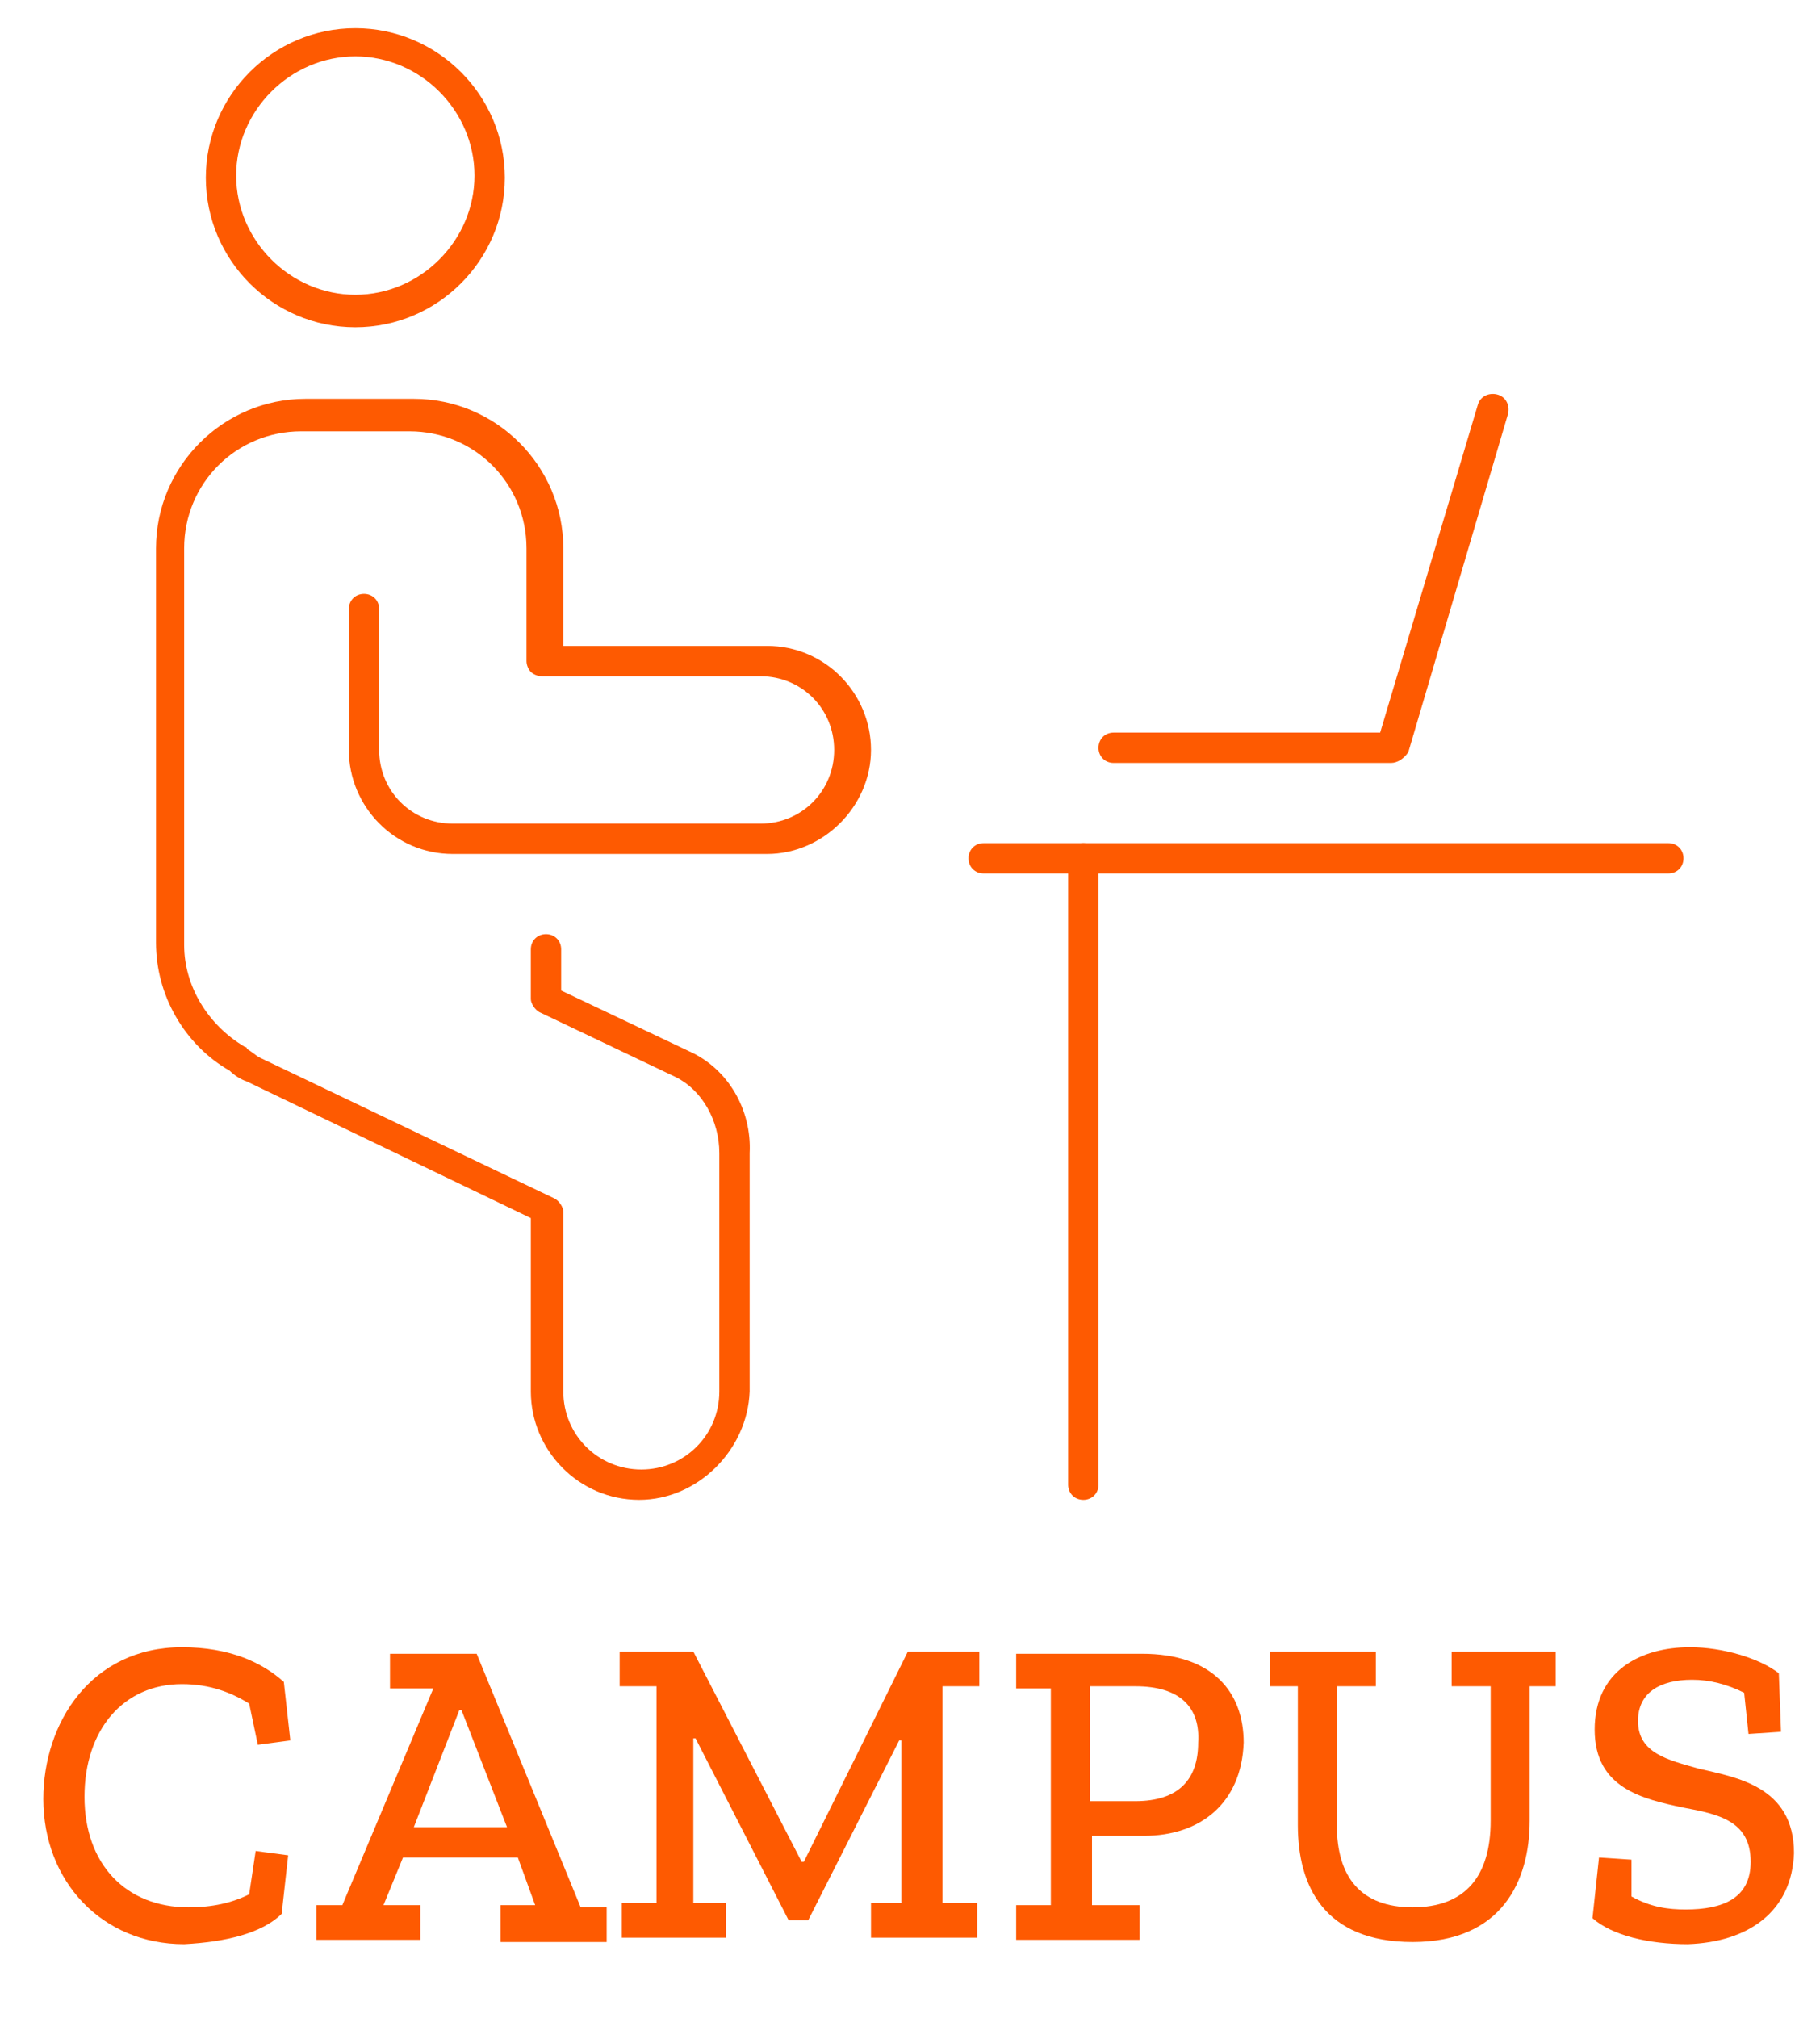 <?xml version="1.0" encoding="utf-8"?>
<!-- Generator: Adobe Illustrator 26.0.1, SVG Export Plug-In . SVG Version: 6.00 Build 0)  -->
<svg version="1.1" id="Capa_1" xmlns="http://www.w3.org/2000/svg" xmlns:xlink="http://www.w3.org/1999/xlink" x="0px" y="0px"
	 viewBox="0 0 84 93.1" style="enable-background:new 0 0 84 93.1;" xml:space="preserve">
<style type="text/css">
	.st0{fill:#FE5A01;}
</style>
<g>
	<g>
		<path class="st0" d="M29.5,69.2c-2.8,0-5-2.3-5-5v-8l-13.1-6.3c-0.3-0.1-0.6-0.3-0.8-0.5c-2.1-1.2-3.4-3.5-3.4-5.9V25.3
			c0-3.8,3.1-6.9,6.9-6.9h5c3.8,0,6.9,3.1,6.9,6.9v4.5h9.4c2.7,0,4.8,2.2,4.8,4.8s-2.2,4.8-4.8,4.8H20.9c-2.7,0-4.8-2.2-4.8-4.8
			v-6.5c0-0.4,0.3-0.7,0.7-0.7s0.7,0.3,0.7,0.7v6.5c0,1.9,1.5,3.4,3.4,3.4h14.2c1.9,0,3.4-1.5,3.4-3.4s-1.5-3.4-3.4-3.4H25
			c-0.2,0-0.4-0.1-0.5-0.2s-0.2-0.3-0.2-0.5v-5.2c0-3-2.4-5.4-5.4-5.4h-5c-3,0-5.4,2.4-5.4,5.4v18.3c0,1.9,1.1,3.7,2.8,4.7
			c0,0,0.1,0,0.1,0.1c0.2,0.1,0.4,0.3,0.6,0.4l13.6,6.5c0.2,0.1,0.4,0.4,0.4,0.6v8.3c0,2,1.6,3.6,3.6,3.6s3.6-1.6,3.6-3.6v-11
			c0-1.5-0.8-2.9-2-3.5l-6.3-3c-0.2-0.1-0.4-0.4-0.4-0.6v-2.3c0-0.4,0.3-0.7,0.7-0.7s0.7,0.3,0.7,0.7v1.9l5.9,2.8
			c1.8,0.8,2.9,2.7,2.8,4.7v11C34.5,66.9,32.2,69.2,29.5,69.2L29.5,69.2z"/>
		<path class="st0" d="M16.4,15.1c-3.8,0-6.9-3.1-6.9-6.9s3.1-6.9,6.9-6.9s6.9,3.1,6.9,6.9S20.2,15.1,16.4,15.1z M16.4,2.6
			c-3,0-5.5,2.5-5.5,5.5s2.5,5.5,5.5,5.5s5.5-2.5,5.5-5.5S19.4,2.6,16.4,2.6z"/>
	</g>
	<g>
		<g>
			<path class="st0" d="M77,40.3H45.4c-0.4,0-0.7-0.3-0.7-0.7s0.3-0.7,0.7-0.7H77c0.4,0,0.7,0.3,0.7,0.7S77.4,40.3,77,40.3z"/>
			<path class="st0" d="M50,69.2c-0.4,0-0.7-0.3-0.7-0.7V39.6c0-0.4,0.3-0.7,0.7-0.7s0.7,0.3,0.7,0.7v28.9
				C50.7,68.9,50.4,69.2,50,69.2z"/>
		</g>
		<path class="st0" d="M64.2,35.2H51.4c-0.4,0-0.7-0.3-0.7-0.7s0.3-0.7,0.7-0.7h12.3l4.5-15.1c0.1-0.4,0.5-0.6,0.9-0.5
			s0.6,0.5,0.5,0.9L65,34.7C64.8,35,64.5,35.2,64.2,35.2z"/>
	</g>
</g>
<g>
	<path class="st0" d="M8.5,89.7C4.7,89.7,2,86.8,2,83c0-3.5,2.2-7,6.4-7c2.2,0,3.7,0.7,4.7,1.6l0.3,2.7l-1.5,0.2l-0.4-1.9
		c-0.8-0.5-1.8-0.9-3.1-0.9c-2.7,0-4.5,2.1-4.5,5.2C3.9,86,5.8,88,8.7,88c1.1,0,2-0.2,2.8-0.6l0.3-2l1.5,0.2l-0.3,2.7
		C12.1,89.2,10.4,89.6,8.5,89.7L8.5,89.7L8.5,89.7z"/>
	<path class="st0" d="M23.1,89.5v-1.6h1.6l-0.8-2.2h-5.3l-0.9,2.2h1.7v1.6h-4.8v-1.6h1.2l4.2-10h-2v-1.6h4l4.8,11.7H28v1.6H23.1z
		 M21.3,78.9h-0.1l-2.1,5.4h4.3L21.3,78.9z"/>
	<path class="st0" d="M43.5,77.8v10h1.6v1.6h-4.9v-1.6h1.4v-7.5h-0.1l-4.2,8.3h-0.9l-4.3-8.4h-0.1v7.6h1.5v1.6h-4.8v-1.6h1.6v-10
		h-1.7v-1.6H32l5,9.7h0.1l4.8-9.7h3.3v1.6H43.5z"/>
	<path class="st0" d="M52.8,84.7h-2.4v3.2h2.2v1.6h-5.7v-1.6h1.6v-10h-1.6v-1.6h5.8c3.3,0,4.7,1.8,4.7,4.1
		C57.3,83.2,55.4,84.7,52.8,84.7L52.8,84.7L52.8,84.7z M52.4,77.8h-2.1v5.3h2.1c2,0,2.9-1,2.9-2.7C55.4,78.8,54.5,77.8,52.4,77.8
		L52.4,77.8L52.4,77.8z"/>
	<path class="st0" d="M70.6,77.8V84c0,2.8-1.3,5.6-5.4,5.6c-4.1,0-5.3-2.6-5.3-5.4v-6.4h-1.3v-1.6h4.9v1.6h-1.8v6.4
		c0,2.4,1.1,3.8,3.5,3.8c2.4,0,3.6-1.4,3.6-4v-6.2H67v-1.6h4.8v1.6L70.6,77.8L70.6,77.8z"/>
	<path class="st0" d="M77.9,89.7c-1.8,0-3.5-0.4-4.4-1.2l0.3-2.8l1.5,0.1l0,1.7c0.9,0.5,1.7,0.6,2.5,0.6c1.7,0,3-0.5,3-2.2
		c0-1.9-1.5-2.2-3.1-2.5c-1.9-0.4-4.1-0.9-4.1-3.6s2.1-3.8,4.4-3.8c1.5,0,3.2,0.5,4.1,1.2l0.1,2.7L80.7,80l-0.2-1.9
		c-0.8-0.4-1.6-0.6-2.4-0.6c-1.5,0-2.5,0.6-2.5,1.9c0,1.5,1.4,1.8,2.8,2.2c1.7,0.4,4.4,0.8,4.4,3.9C82.7,88.2,80.7,89.6,77.9,89.7
		L77.9,89.7L77.9,89.7z"/>
</g>
</svg>
